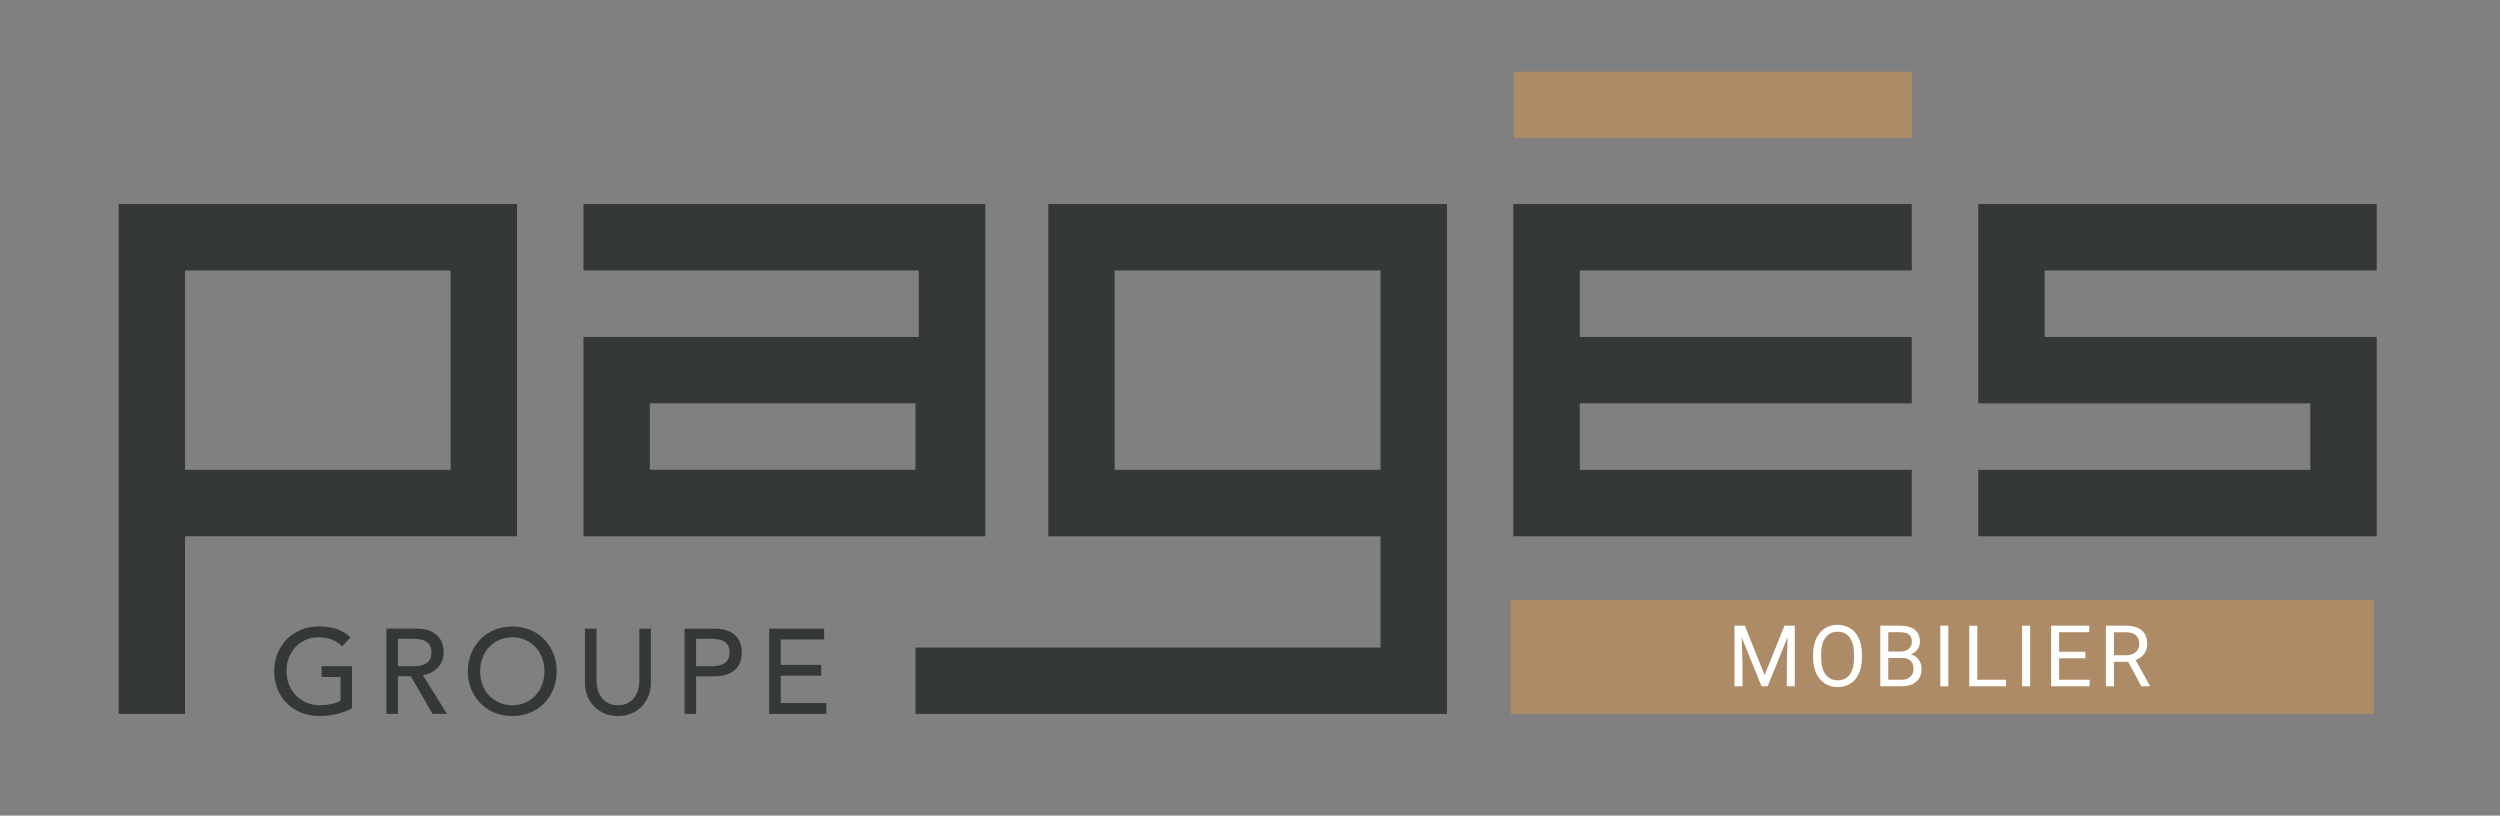 <?xml version="1.0" encoding="UTF-8"?>
<svg id="Calque_1" data-name="Calque 1" xmlns="http://www.w3.org/2000/svg" viewBox="0 0 800 261">
  <rect x="0" y="0" width="800" height="261" fill="#808080" stroke="none"/>
  <defs>
    <style>
      .cls-1 {
        fill: #ad8b66;
      }

      .cls-2 {
        fill: #fff;
      }

      .cls-3 {
        fill: #353839;
      }
    </style>
  </defs>
  <rect class="cls-1" x="484.37" y="22.92" width="127.41" height="21.2"/>
  <polygon class="cls-3" points="484.27 65.3 484.27 86.54 484.27 107.83 484.27 129.08 484.27 150.35 484.27 171.61 611.77 171.61 611.77 150.35 505.53 150.35 505.53 129.08 611.77 129.08 611.77 107.83 505.53 107.83 505.53 86.54 611.77 86.54 611.77 65.3 505.53 65.3 484.27 65.3"/>
  <polygon class="cls-3" points="760.55 86.55 760.55 65.29 633.04 65.29 633.04 129.09 739.29 129.09 739.29 150.35 633.04 150.35 633.04 171.61 760.55 171.61 760.55 107.82 654.29 107.82 654.29 86.55 760.55 86.55"/>
  <path class="cls-3" d="M294.01,171.63h21.3v-106.34h-128.6v21.25h107.3v21.29h-107.3v63.78h107.3v.02ZM292.95,150.33h-85v-21.27h85v21.27Z"/>
  <path class="cls-3" d="M102.92,216.65h6.05v7.59c-.82.46-1.82.82-2.98,1.06-1.17.24-2.41.37-3.72.37-1.51,0-2.91-.28-4.2-.83-1.28-.55-2.4-1.32-3.35-2.29-.95-.98-1.7-2.12-2.23-3.45-.54-1.32-.81-2.75-.81-4.3s.24-2.89.73-4.22c.49-1.32,1.18-2.47,2.08-3.45.9-.98,1.98-1.75,3.24-2.33,1.26-.58,2.67-.87,4.24-.87,1.39,0,2.71.21,3.97.64,1.26.42,2.45,1.17,3.58,2.25l2.62-2.81c-1.08-1.1-2.41-1.97-4.01-2.6-1.59-.63-3.65-.94-6.16-.94-2.08,0-3.99.37-5.74,1.1-1.75.73-3.24,1.74-4.49,3.02-1.25,1.28-2.22,2.8-2.93,4.55-.71,1.75-1.06,3.63-1.06,5.66s.33,3.76.98,5.49c.65,1.73,1.6,3.26,2.85,4.56,1.25,1.31,2.77,2.35,4.58,3.12,1.81.77,3.87,1.16,6.18,1.16.82,0,1.7-.05,2.64-.15.94-.1,1.86-.26,2.77-.48.91-.22,1.79-.48,2.64-.79.85-.31,1.6-.67,2.27-1.08v-13.44h-9.74v3.47Z"/>
  <path class="cls-3" d="M138.07,215.17c.83-.45,1.54-1,2.12-1.66.58-.66,1.02-1.39,1.33-2.2.31-.81.46-1.65.46-2.52s-.13-1.73-.38-2.64c-.26-.91-.71-1.73-1.37-2.47-.66-.73-1.55-1.34-2.68-1.81-1.13-.47-2.57-.71-4.31-.71h-9.59v27.27h3.7v-12.02h4.12l6.93,12.02h4.62l-7.74-12.44c1.03-.1,1.96-.38,2.79-.83ZM132.2,213.19h-4.85v-8.78h4.85c.72,0,1.43.06,2.14.17.71.12,1.33.33,1.89.64.55.31.99.75,1.33,1.33.33.58.5,1.33.5,2.25s-.17,1.68-.5,2.25c-.33.58-.78,1.02-1.33,1.33-.55.31-1.18.52-1.89.64-.71.12-1.42.17-2.14.17Z"/>
  <path class="cls-3" d="M174.16,204.6c-1.25-1.28-2.74-2.29-4.49-3.02-1.75-.73-3.66-1.1-5.74-1.1s-3.99.37-5.74,1.1c-1.75.73-3.24,1.74-4.49,3.02-1.25,1.28-2.22,2.8-2.93,4.55-.71,1.75-1.06,3.63-1.06,5.66s.35,3.92,1.06,5.66c.71,1.75,1.68,3.26,2.93,4.54,1.25,1.28,2.74,2.29,4.49,3.02,1.75.73,3.66,1.1,5.74,1.1s3.99-.37,5.74-1.1c1.75-.73,3.24-1.74,4.49-3.02,1.25-1.28,2.22-2.8,2.93-4.54.71-1.75,1.06-3.63,1.06-5.66s-.35-3.92-1.06-5.66c-.71-1.75-1.68-3.26-2.93-4.55ZM173.49,219.02c-.49,1.32-1.18,2.47-2.08,3.45-.9.98-1.98,1.75-3.24,2.33-1.26.58-2.67.87-4.24.87s-2.98-.29-4.24-.87c-1.26-.58-2.34-1.35-3.24-2.33-.9-.97-1.59-2.12-2.08-3.45-.49-1.32-.73-2.73-.73-4.22s.24-2.89.73-4.22c.49-1.32,1.18-2.47,2.08-3.45.9-.98,1.98-1.75,3.24-2.33,1.26-.58,2.67-.87,4.24-.87s2.98.29,4.24.87c1.26.58,2.34,1.35,3.24,2.33.9.98,1.59,2.13,2.08,3.45.49,1.32.73,2.73.73,4.22s-.24,2.9-.73,4.22Z"/>
  <path class="cls-3" d="M204.61,217.89c0,.85-.12,1.73-.35,2.64-.23.91-.62,1.75-1.16,2.52-.54.77-1.25,1.4-2.12,1.89-.87.49-1.95.73-3.23.73s-2.36-.24-3.24-.73c-.87-.49-1.58-1.12-2.12-1.89-.54-.77-.92-1.61-1.16-2.52-.23-.91-.35-1.79-.35-2.64v-16.72h-3.7v17.3c0,1.59.27,3.04.81,4.33.54,1.3,1.28,2.42,2.23,3.37.95.95,2.07,1.68,3.35,2.2,1.28.51,2.67.77,4.16.77s2.88-.26,4.16-.77c1.28-.51,2.4-1.25,3.35-2.2.95-.95,1.7-2.07,2.23-3.37.54-1.3.81-2.74.81-4.33v-17.3h-3.7v16.72Z"/>
  <path class="cls-3" d="M235.64,203.69c-.66-.73-1.55-1.34-2.68-1.81-1.13-.47-2.57-.71-4.31-.71h-9.59v27.27h3.7v-12.02h5.89c1.75,0,3.18-.24,4.31-.71,1.13-.47,2.02-1.08,2.68-1.81.65-.73,1.11-1.55,1.37-2.47.26-.91.38-1.79.38-2.64s-.13-1.73-.38-2.64c-.26-.91-.71-1.73-1.37-2.47ZM232.96,211.05c-.33.58-.78,1.02-1.33,1.33-.55.31-1.18.52-1.89.64-.71.12-1.42.17-2.14.17h-4.85v-8.78h4.85c.72,0,1.43.06,2.14.17.71.12,1.33.33,1.89.64.55.31.99.75,1.33,1.33.33.58.5,1.33.5,2.25s-.17,1.68-.5,2.25Z"/>
  <polygon class="cls-3" points="249.83 216.23 262.77 216.23 262.77 212.76 249.83 212.76 249.83 204.64 263.73 204.64 263.73 201.17 246.13 201.17 246.13 228.44 264.43 228.44 264.43 224.97 249.83 224.97 249.83 216.23"/>
  <path class="cls-3" d="M165.46,65.29H37.95v163.14h21.25v-56.83h106.25v-106.32ZM144.2,150.34H59.21v-63.79h85v63.79Z"/>
  <path class="cls-3" d="M335.47,171.62h106.3v35.6h-104.46v-.02h-44.36v21.24h170.07v-42.48h0v-120.66h-127.56v106.33ZM356.7,86.54h85.06v63.79h-85.06v-63.79Z"/>
  <rect class="cls-1" x="483.41" y="191.99" width="276.18" height="36.44"/>
  <g>
    <path class="cls-2" d="M558.34,200.22l6.34,15.82,6.34-15.82h3.32v19.39h-2.56v-7.55l.24-8.15-6.37,15.7h-1.96l-6.35-15.66.25,8.11v7.55h-2.56v-19.39h3.3Z"/>
    <path class="cls-2" d="M595.81,210.54c0,1.9-.32,3.56-.96,4.97-.64,1.42-1.54,2.5-2.72,3.24-1.17.75-2.54,1.12-4.1,1.12s-2.88-.37-4.06-1.13-2.1-1.82-2.75-3.21c-.65-1.39-.99-3-1.01-4.83v-1.4c0-1.86.32-3.51.97-4.94.65-1.43,1.56-2.52,2.75-3.28,1.19-.76,2.54-1.14,4.07-1.14s2.92.38,4.11,1.13c1.19.75,2.1,1.84,2.74,3.26.64,1.42.96,3.08.96,4.97v1.22ZM593.27,209.29c0-2.3-.46-4.06-1.38-5.29-.92-1.23-2.21-1.84-3.87-1.84s-2.89.61-3.82,1.84-1.41,2.94-1.43,5.12v1.42c0,2.23.47,3.98,1.41,5.25.94,1.27,2.23,1.91,3.87,1.91s2.93-.6,3.83-1.8c.91-1.2,1.37-2.93,1.4-5.17v-1.44Z"/>
    <path class="cls-2" d="M601.69,219.61v-19.39h6.34c2.1,0,3.69.44,4.75,1.31,1.06.87,1.59,2.16,1.59,3.86,0,.91-.26,1.71-.77,2.4s-1.22,1.24-2.1,1.62c1.05.29,1.88.85,2.48,1.67.61.82.91,1.8.91,2.94,0,1.74-.56,3.11-1.69,4.1-1.13.99-2.72,1.49-4.78,1.49h-6.72ZM604.25,208.49h3.86c1.12,0,2.01-.28,2.68-.84s1.01-1.32,1.01-2.28c0-1.07-.31-1.84-.93-2.33-.62-.48-1.57-.73-2.84-.73h-3.78v6.18ZM604.25,210.54v6.98h4.22c1.19,0,2.13-.31,2.82-.93.69-.62,1.03-1.47,1.03-2.55,0-2.33-1.27-3.5-3.81-3.5h-4.26Z"/>
    <path class="cls-2" d="M623.46,219.61h-2.56v-19.39h2.56v19.39Z"/>
    <path class="cls-2" d="M632.74,217.52h9.19v2.09h-11.76v-19.39h2.57v17.3Z"/>
    <path class="cls-2" d="M649.64,219.61h-2.56v-19.39h2.56v19.39Z"/>
    <path class="cls-2" d="M667.32,210.65h-8.4v6.87h9.76v2.09h-12.32v-19.39h12.18v2.09h-9.63v6.25h8.4v2.09Z"/>
    <path class="cls-2" d="M681.01,211.77h-4.55v7.84h-2.57v-19.39h6.42c2.18,0,3.86.5,5.04,1.49,1.18.99,1.76,2.44,1.76,4.34,0,1.21-.33,2.26-.98,3.16s-1.56,1.57-2.72,2.01l4.55,8.23v.16h-2.74l-4.21-7.84ZM676.46,209.68h3.93c1.27,0,2.28-.33,3.03-.99s1.13-1.54,1.13-2.64c0-1.2-.36-2.12-1.07-2.76-.72-.64-1.75-.96-3.1-.97h-3.92v7.36Z"/>
  </g>
</svg>